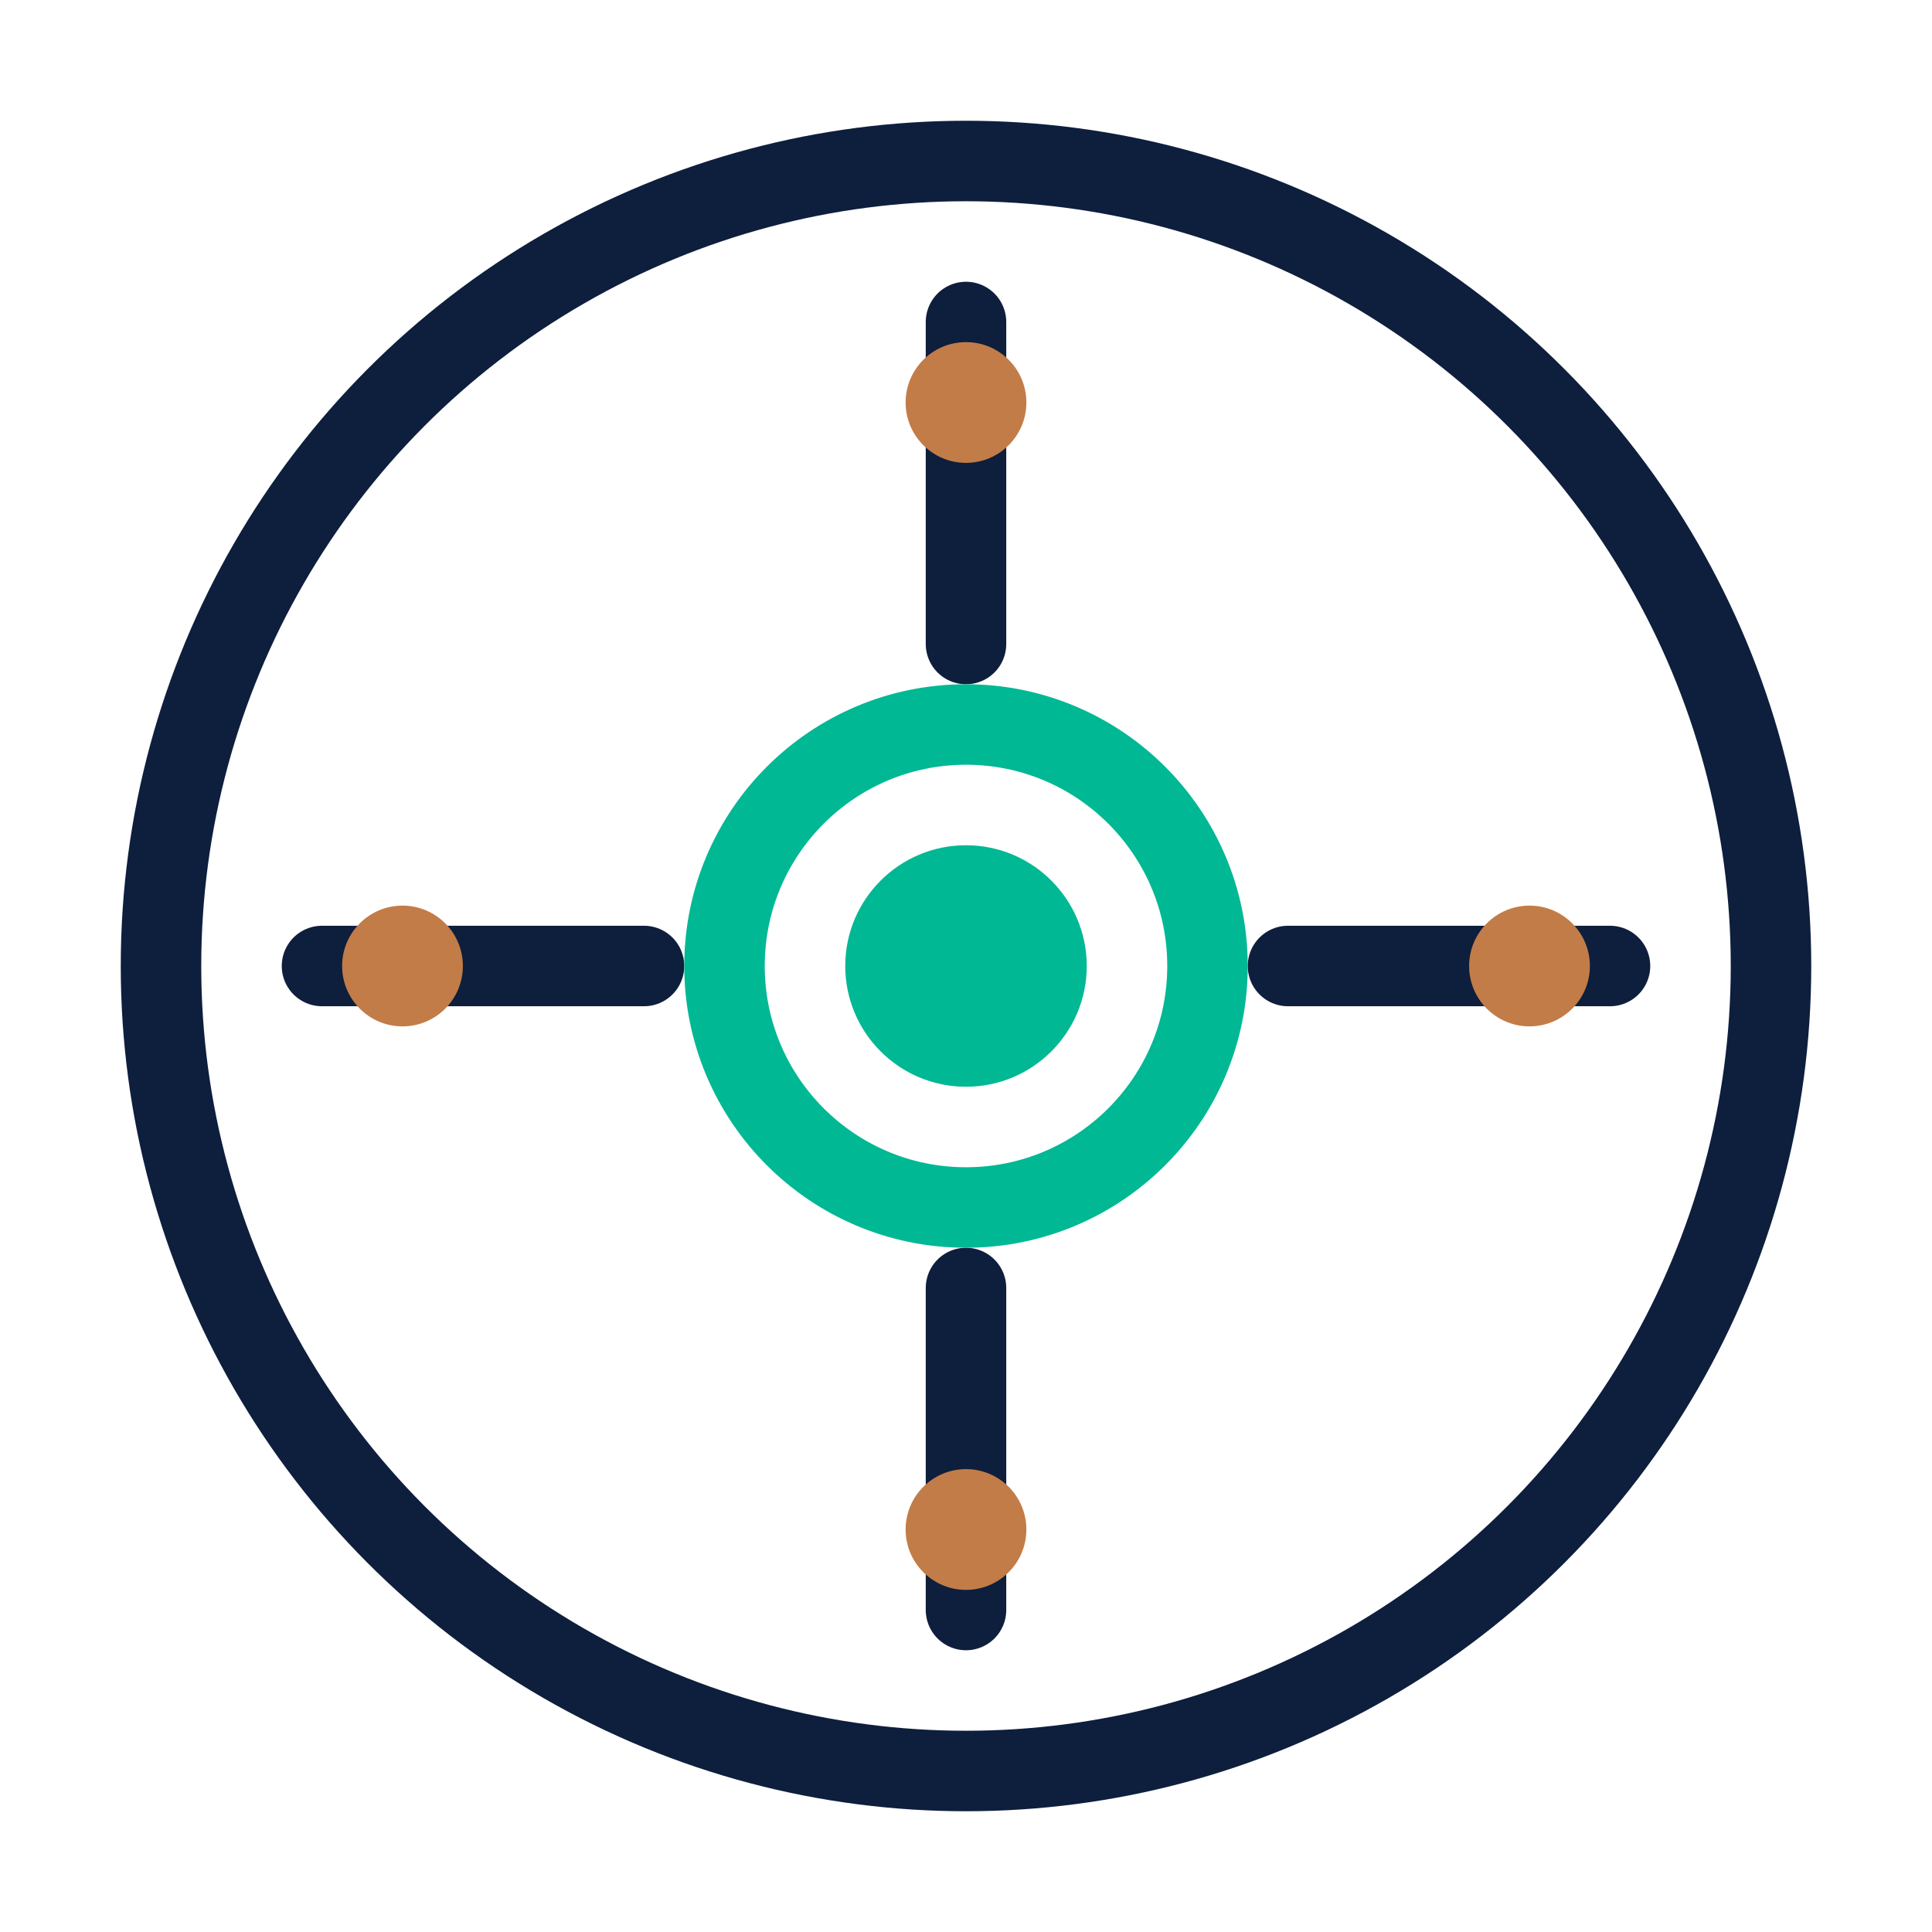 <svg viewBox="0 0 48 48" xmlns="http://www.w3.org/2000/svg" width="48" height="48">
  <!-- Cercle externe boussole -->
  <circle cx="24" cy="24" r="20" fill="none" stroke="#0E1E3D" stroke-width="2" rx="2"/>
  
  <!-- Croix directionnelle interne -->
  <line x1="24" y1="8" x2="24" y2="16" stroke="#0E1E3D" stroke-width="2" stroke-linecap="round"/>
  <line x1="24" y1="32" x2="24" y2="40" stroke="#0E1E3D" stroke-width="2" stroke-linecap="round"/>
  <line x1="8" y1="24" x2="16" y2="24" stroke="#0E1E3D" stroke-width="2" stroke-linecap="round"/>
  <line x1="32" y1="24" x2="40" y2="24" stroke="#0E1E3D" stroke-width="2" stroke-linecap="round"/>
  
  <!-- Étoile au centre (vision) -->
  <circle cx="24" cy="24" r="6" fill="none" stroke="#00B894" stroke-width="2"/>
  <circle cx="24" cy="24" r="3" fill="#00B894"/>
  
  <!-- Points cardinaux (accent cuivre) -->
  <circle cx="24" cy="10" r="1.5" fill="#C27C48"/>
  <circle cx="38" cy="24" r="1.5" fill="#C27C48"/>
  <circle cx="24" cy="38" r="1.5" fill="#C27C48"/>
  <circle cx="10" cy="24" r="1.5" fill="#C27C48"/>
</svg>
